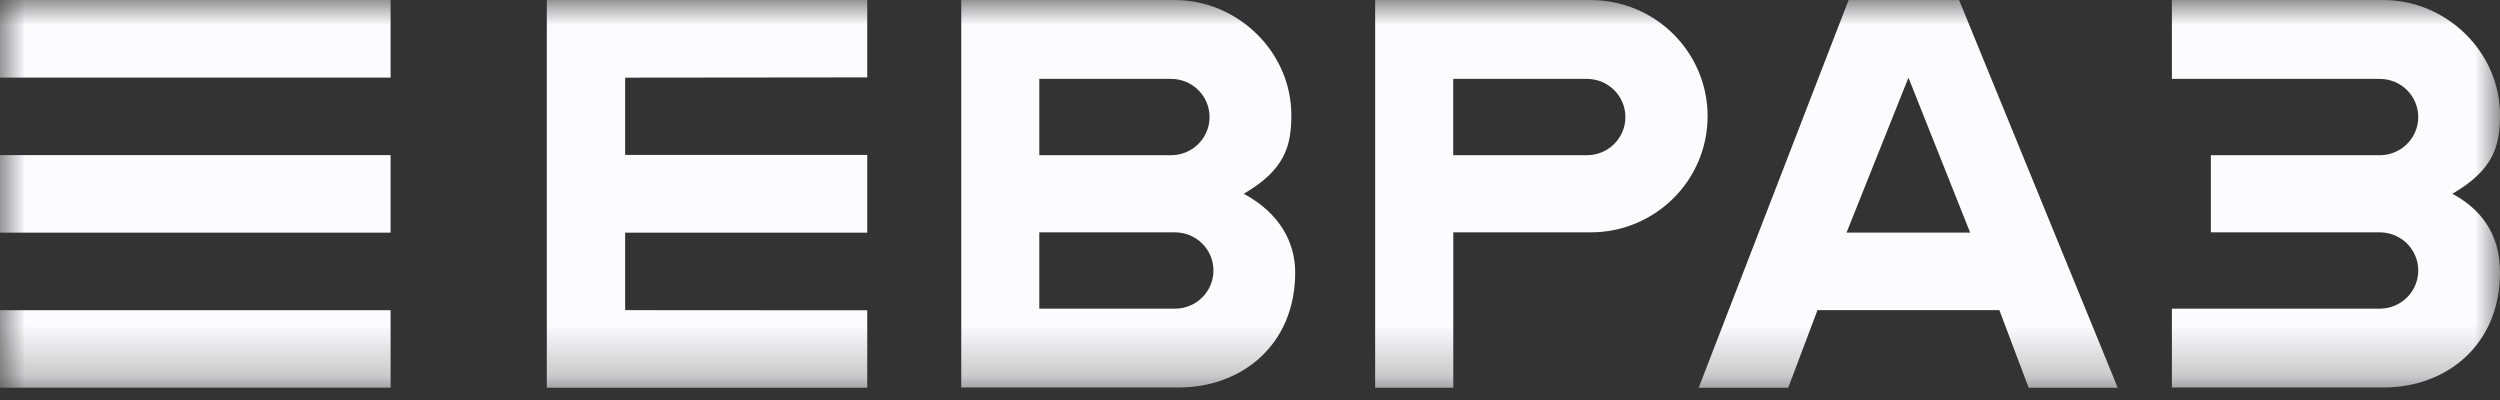 <svg width="50" height="8" viewBox="0 0 50 8" fill="none" xmlns="http://www.w3.org/2000/svg">
<rect x="0" y="0" width="50" height="8" fill="#333333" stroke="none"/>
<g clip-path="url(#clip0_7001_683)">
<mask id="mask0_7001_683" style="mask-type:luminance" maskUnits="userSpaceOnUse" x="0" y="0" width="50" height="8">
<path d="M50 0H0V7.759H50V0Z" fill="white"/>
</mask>
<g mask="url(#mask0_7001_683)">
<path d="M7.812 0H0V1.552H7.812V0Z" fill="#FCFBFD"/>
<path d="M7.812 3.102H0V4.653H7.812V3.102Z" fill="#FCFBFD"/>
<path d="M7.812 6.204H0V7.755H7.812V6.204Z" fill="#FCFBFD"/>
<path d="M38.169 1.553L39.403 4.652H36.931L38.169 1.553ZM36.972 0.001L33.973 7.756H35.764L36.35 6.202L39.987 6.203L40.574 7.756H42.355L39.182 0.001H36.972Z" fill="#FCFBFD"/>
<path d="M10.936 0.001V7.756H17.345V6.206L12.503 6.203V4.653H17.345V3.099H12.503V1.553L17.345 1.548V0.001H10.936Z" fill="#FCFBFD"/>
<path d="M43.438 7.75H46.467H47.669C48.931 7.75 50 6.898 50 5.448C50 4.85 49.769 4.264 49.048 3.875C49.882 3.393 50 2.901 50 2.303C50 1.041 48.931 0.001 47.669 0.001H46.467H43.438V1.578H47.596C48.021 1.578 48.365 1.92 48.365 2.341C48.365 2.762 48.021 3.104 47.596 3.104H46.766H44.217V4.647H46.766H47.596C48.021 4.647 48.365 4.989 48.365 5.41C48.365 5.831 48.021 6.173 47.596 6.173H43.438V7.75Z" fill="#FCFBFD"/>
<path d="M31.812 0.001H30.61H27.503V7.756H29.066V4.647H30.909H31.812C33.105 4.647 34.152 3.607 34.152 2.324C34.152 1.041 33.105 0.001 31.812 0.001ZM31.739 3.104H29.064V1.578H31.739C32.164 1.578 32.508 1.92 32.508 2.341C32.508 2.762 32.164 3.104 31.739 3.104Z" fill="#FCFBFD"/>
<path d="M24.875 3.875C25.709 3.393 25.827 2.901 25.827 2.303C25.827 1.041 24.758 0.001 23.496 0.001C23.496 0.001 23.496 0.001 23.495 0.001H19.225V7.75H23.573C24.835 7.75 25.904 6.898 25.904 5.448C25.904 4.85 25.596 4.264 24.875 3.875ZM20.786 1.578H23.423C23.847 1.578 24.191 1.92 24.191 2.341C24.191 2.762 23.847 3.104 23.423 3.104H22.631H20.786V1.578ZM23.501 6.173H20.786V4.647H23.501C23.925 4.647 24.269 4.989 24.269 5.41C24.269 5.831 23.925 6.173 23.501 6.173Z" fill="#FCFBFD"/>
</g>
</g>
<defs>
<clipPath id="clip0_7001_683">
<rect width="50" height="7.759" fill="white"/>
</clipPath>
</defs>
</svg>
